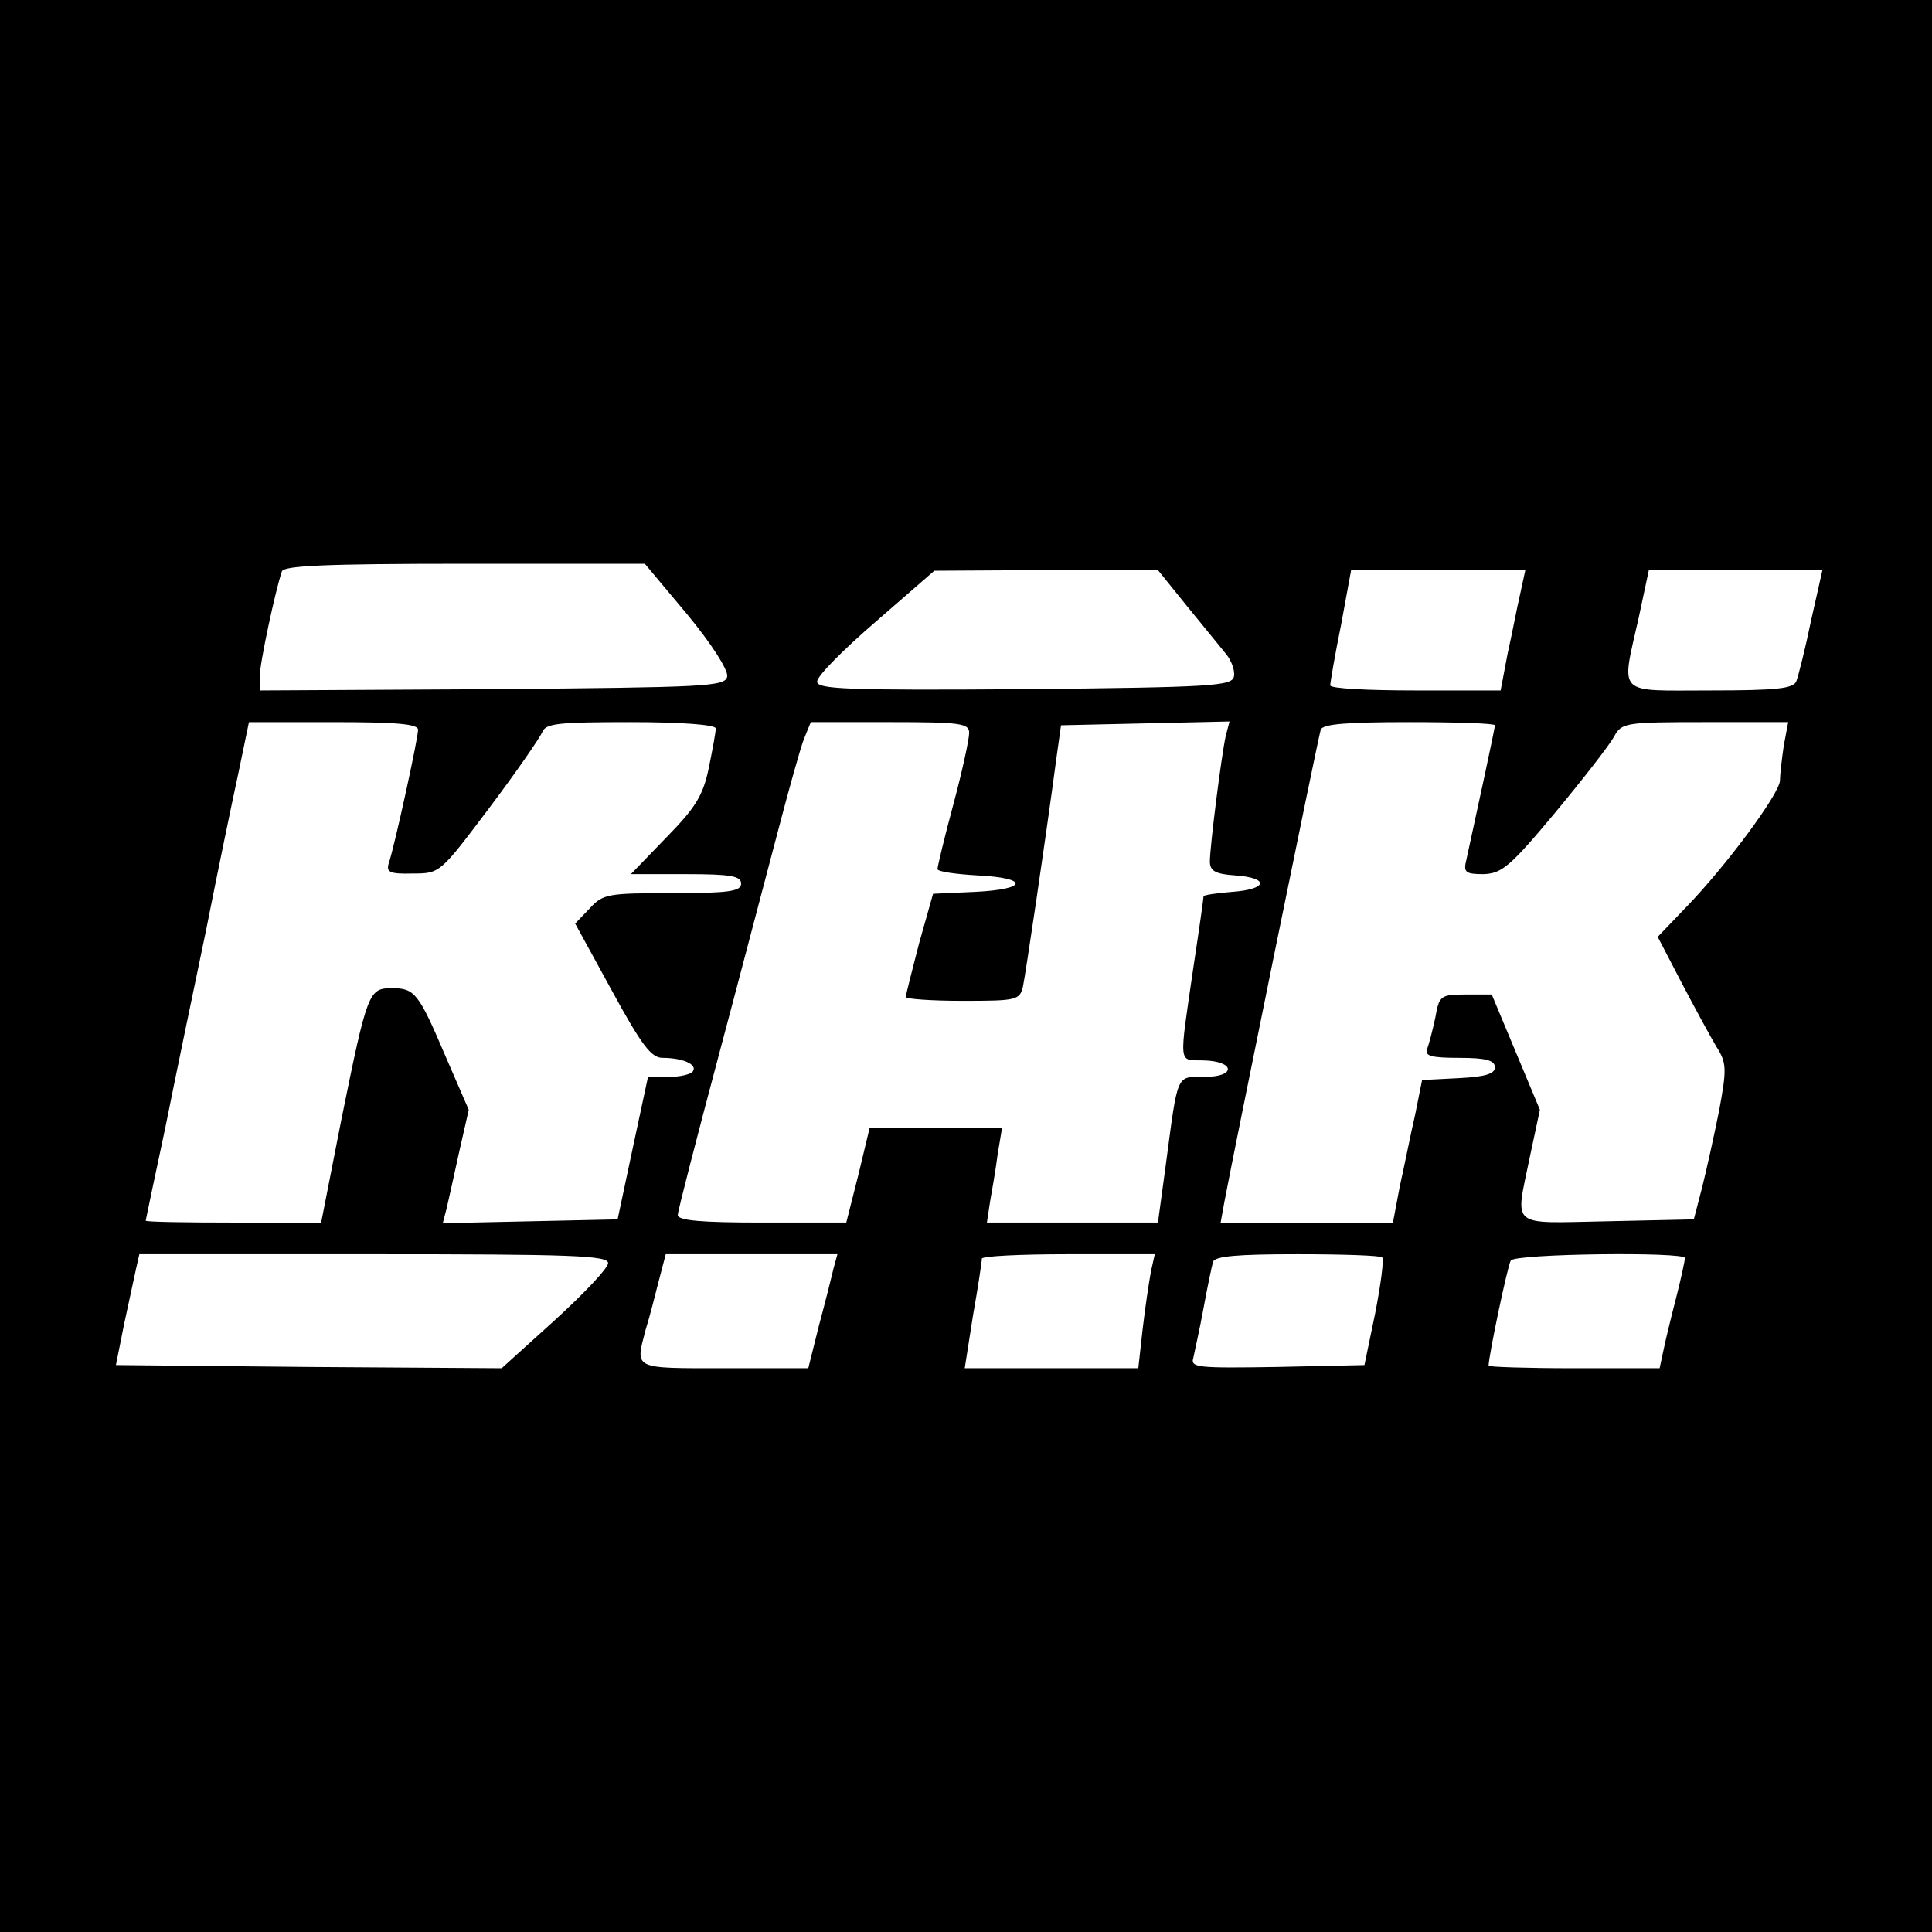 <?xml version="1.0" standalone="no"?>
<!DOCTYPE svg PUBLIC "-//W3C//DTD SVG 20010904//EN"
 "http://www.w3.org/TR/2001/REC-SVG-20010904/DTD/svg10.dtd">
<svg version="1.0" xmlns="http://www.w3.org/2000/svg"
 width="305pt" height="305pt" viewBox="0 0 305 305"
 preserveAspectRatio="xMidYMid meet">
<g transform="translate(0,305) scale(0.1,-0.1)"
fill="#000000" stroke="none">
<path d="M0 1525 l0 -1525 1525 0 1525 0 0 1525 0 1525 -1525 0 -1525 0 0
-1525z m1085 555 c38 -46 65 -88 63 -98 -3 -16 -34 -17 -371 -20 l-367 -2 0
22 c0 21 25 137 35 166 3 9 70 12 289 12 l284 0 67 -80z m789 13 c26 -32 54
-66 62 -76 8 -10 14 -26 12 -35 -3 -15 -34 -17 -331 -20 -282 -2 -327 0 -327
12 0 9 42 51 93 95 l92 80 176 1 177 0 46 -57z m526 20 c-5 -21 -13 -64 -20
-95 l-11 -58 -135 0 c-74 0 -134 3 -134 8 0 4 7 46 17 95 l16 87 138 0 137 0
-8 -37z m459 -43 c-9 -44 -20 -87 -23 -95 -4 -12 -30 -15 -136 -15 -150 0
-141 -10 -113 115 l16 75 137 0 137 0 -18 -80z m-2199 -172 c0 -14 -37 -183
-46 -210 -5 -15 1 -18 38 -17 43 0 43 1 120 103 43 57 80 111 84 120 5 14 25
16 140 16 78 0 134 -4 134 -10 0 -5 -5 -33 -11 -62 -9 -44 -21 -63 -67 -110
l-56 -58 87 0 c71 0 87 -3 87 -15 0 -12 -19 -15 -108 -15 -102 0 -110 -1 -131
-24 l-23 -24 58 -106 c47 -86 62 -106 80 -106 31 0 55 -10 48 -21 -3 -5 -20
-9 -38 -9 l-33 0 -24 -112 -24 -113 -138 -3 -138 -3 6 23 c3 13 12 53 20 90
l15 66 -36 83 c-43 101 -49 109 -85 109 -37 0 -39 -5 -80 -207 l-32 -163 -139
0 c-76 0 -138 1 -138 3 0 1 14 67 31 147 16 80 45 219 64 310 18 91 41 202 51
248 l17 82 133 0 c101 0 134 -3 134 -12z m870 -5 c0 -10 -11 -61 -25 -113 -14
-52 -25 -98 -25 -102 0 -4 28 -8 63 -10 82 -4 80 -22 -4 -26 l-66 -3 -22 -78
c-11 -43 -21 -81 -21 -85 0 -3 40 -6 90 -6 85 0 90 1 95 23 4 19 34 220 53
362 l7 50 133 3 133 3 -6 -23 c-7 -32 -25 -175 -25 -198 0 -15 9 -20 40 -22
55 -4 51 -22 -5 -26 -25 -2 -45 -5 -45 -7 0 -3 -7 -53 -16 -112 -23 -158 -24
-146 15 -147 51 -1 53 -26 3 -26 -46 0 -42 8 -62 -142 l-12 -88 -135 0 -135 0
5 33 c3 17 9 51 12 75 l7 42 -104 0 -105 0 -18 -75 -19 -75 -133 0 c-95 0
-133 3 -133 12 0 6 30 122 66 257 36 135 78 296 94 356 16 61 33 122 39 138
l11 27 125 0 c112 0 125 -2 125 -17z m830 12 c0 -5 -31 -148 -45 -212 -5 -20
-2 -23 27 -23 29 1 42 12 113 97 44 53 86 107 93 120 12 22 17 23 144 23 l131
0 -7 -37 c-3 -21 -6 -46 -6 -55 0 -20 -84 -134 -148 -200 l-45 -47 38 -73 c21
-40 46 -86 55 -101 16 -25 16 -35 4 -100 -8 -40 -20 -94 -27 -122 l-13 -50
-137 -3 c-156 -3 -145 -12 -122 101 l16 75 -38 91 -38 91 -41 0 c-40 0 -42 -2
-48 -36 -4 -19 -10 -42 -13 -50 -4 -11 6 -14 51 -14 42 0 56 -4 56 -15 0 -10
-15 -15 -57 -17 l-58 -3 -11 -55 c-7 -30 -17 -81 -24 -112 l-11 -58 -136 0
-136 0 6 33 c13 70 148 733 152 745 3 9 41 12 140 12 74 0 135 -2 135 -5z
m-1400 -849 c0 -8 -38 -48 -84 -90 l-84 -76 -304 2 -305 3 13 65 c8 36 16 75
19 88 l5 22 370 0 c311 0 370 -2 370 -14z m356 -8 c-3 -13 -13 -53 -23 -90
l-17 -68 -133 0 c-145 0 -140 -2 -124 60 6 19 15 54 21 78 l11 42 136 0 135 0
-6 -22z m501 -5 c-3 -16 -9 -56 -13 -90 l-7 -63 -137 0 -137 0 13 83 c8 45 14
85 14 90 0 4 61 7 136 7 l137 0 -6 -27z m365 22 c3 -3 -2 -42 -11 -88 l-17
-82 -138 -3 c-128 -2 -137 -1 -132 15 2 10 10 45 16 78 6 33 13 66 15 73 3 9
39 12 133 12 71 0 131 -2 134 -5z m478 -1 c0 -3 -6 -32 -14 -63 -8 -31 -17
-68 -20 -83 l-6 -28 -135 0 c-74 0 -135 2 -135 4 0 15 30 158 35 166 7 11 275
14 275 4z"/>
</g>
</svg>
